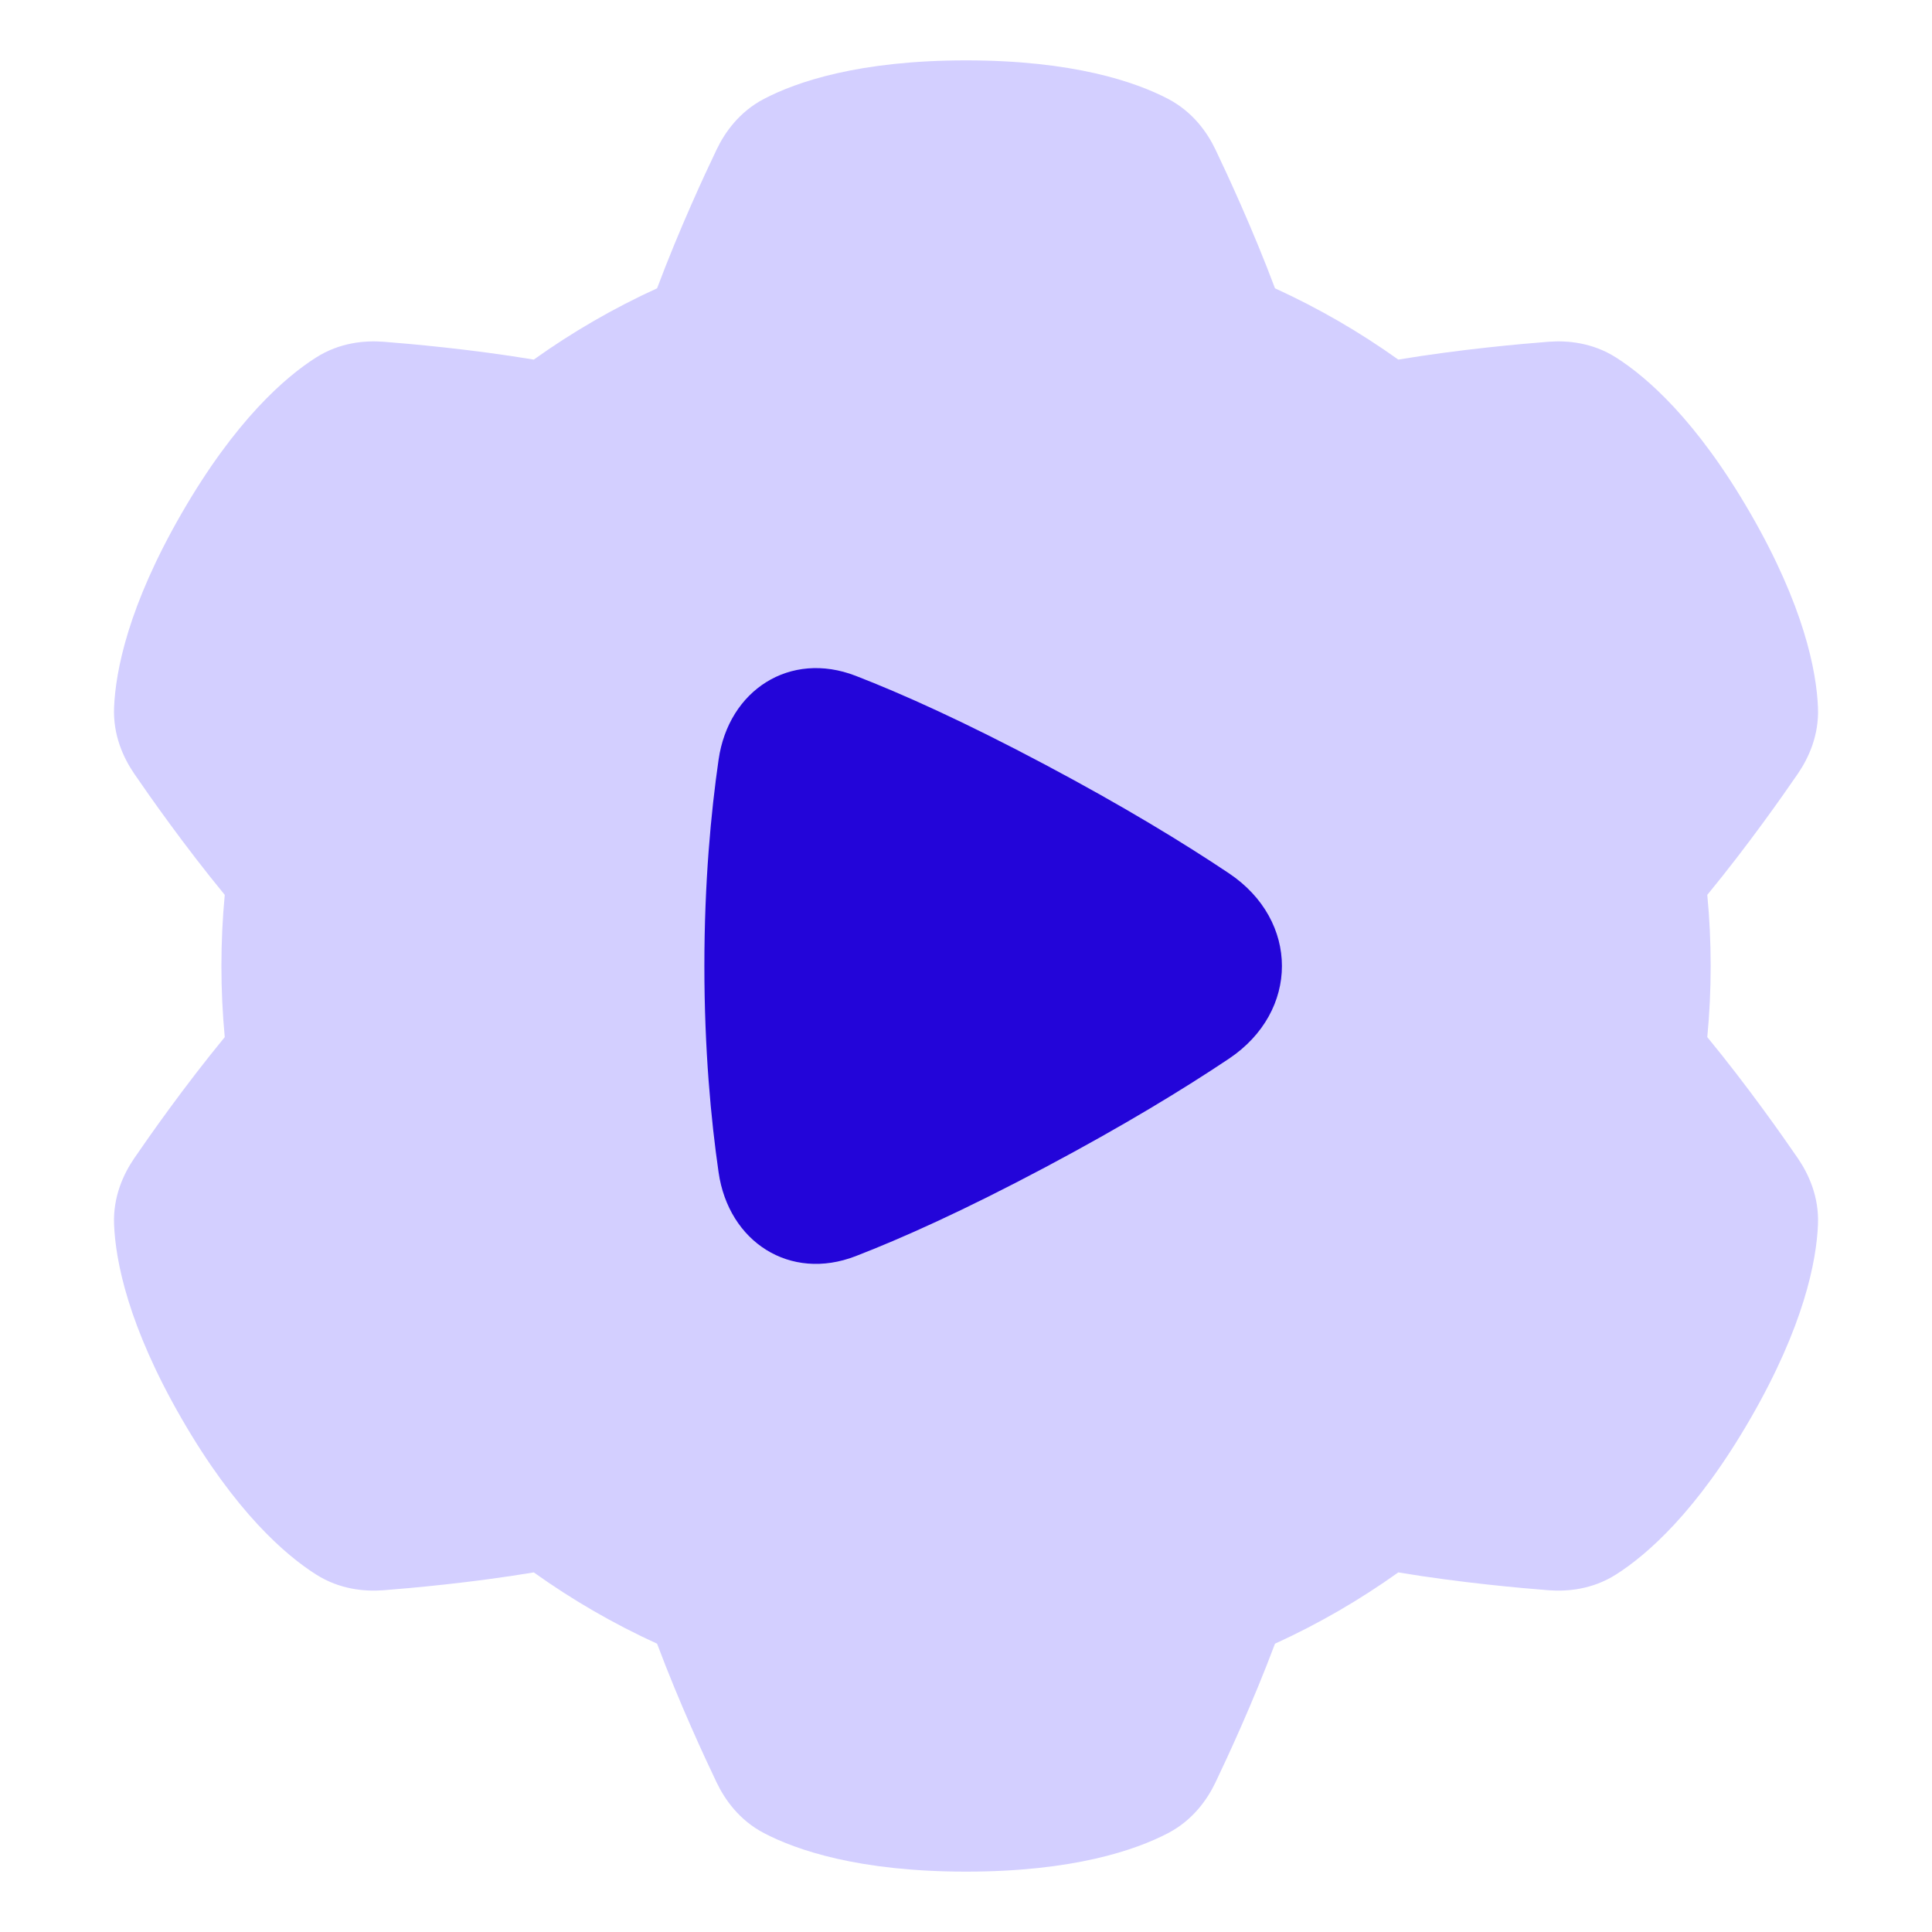<svg width="48" height="48" viewBox="0 0 48 48" fill="none" xmlns="http://www.w3.org/2000/svg">
<path fill-rule="evenodd" clip-rule="evenodd" d="M24.001 1.5C21.339 1.5 19.786 2.035 18.979 2.458C18.367 2.779 18.009 3.288 17.805 3.714C17.515 4.319 16.88 5.683 16.325 7.163C15.244 7.656 14.219 8.251 13.262 8.934C11.702 8.675 10.2 8.543 9.531 8.491C9.06 8.455 8.44 8.51 7.856 8.88C7.087 9.367 5.846 10.444 4.515 12.75C3.184 15.056 2.872 16.668 2.834 17.578C2.806 18.268 3.068 18.833 3.335 19.223C3.714 19.777 4.579 21.011 5.584 22.233C5.529 22.814 5.501 23.404 5.501 24C5.501 24.596 5.529 25.186 5.584 25.767C4.579 26.989 3.714 28.223 3.335 28.777C3.068 29.167 2.806 29.732 2.834 30.422C2.871 31.332 3.184 32.944 4.515 35.25C5.846 37.556 7.086 38.633 7.856 39.12C8.44 39.49 9.06 39.545 9.53 39.509C10.2 39.457 11.702 39.325 13.262 39.066C14.219 39.749 15.244 40.344 16.325 40.837C16.88 42.317 17.515 43.681 17.805 44.286C18.009 44.712 18.367 45.221 18.979 45.542C19.786 45.965 21.339 46.5 24.001 46.5C26.663 46.5 28.216 45.965 29.023 45.542C29.635 45.221 29.993 44.712 30.197 44.286C30.486 43.681 31.122 42.316 31.677 40.837C32.758 40.344 33.783 39.749 34.74 39.066C36.3 39.325 37.802 39.457 38.471 39.509C38.942 39.545 39.562 39.49 40.146 39.12C40.915 38.633 42.155 37.556 43.486 35.25C44.818 32.944 45.13 31.332 45.167 30.422C45.196 29.732 44.934 29.167 44.667 28.777C44.287 28.223 43.422 26.989 42.417 25.767C42.473 25.186 42.501 24.596 42.501 24C42.501 23.404 42.473 22.814 42.417 22.233C43.422 21.011 44.287 19.777 44.667 19.223C44.934 18.833 45.196 18.268 45.167 17.578C45.13 16.668 44.818 15.056 43.486 12.75C42.155 10.444 40.915 9.367 40.146 8.88C39.562 8.51 38.942 8.455 38.471 8.491C37.801 8.543 36.3 8.675 34.74 8.934C33.783 8.251 32.758 7.656 31.677 7.163C31.122 5.684 30.486 4.319 30.197 3.714C29.993 3.288 29.635 2.779 29.023 2.458C28.216 2.035 26.663 1.5 24.001 1.5Z" fill="#D3CFFF"/>
<path fill-rule="evenodd" clip-rule="evenodd" d="M21.258 16.79C19.628 16.16 18.102 17.144 17.853 18.874C17.663 20.189 17.5 21.922 17.5 24C17.5 26.078 17.663 27.811 17.853 29.126C18.102 30.856 19.628 31.84 21.258 31.209C22.402 30.767 23.944 30.077 25.971 29C27.909 27.97 29.403 27.059 30.53 26.305C32.289 25.13 32.289 22.87 30.53 21.695C29.403 20.941 27.909 20.029 25.971 19C23.944 17.923 22.402 17.233 21.258 16.79Z" fill="#2305D9"/>
</svg>
